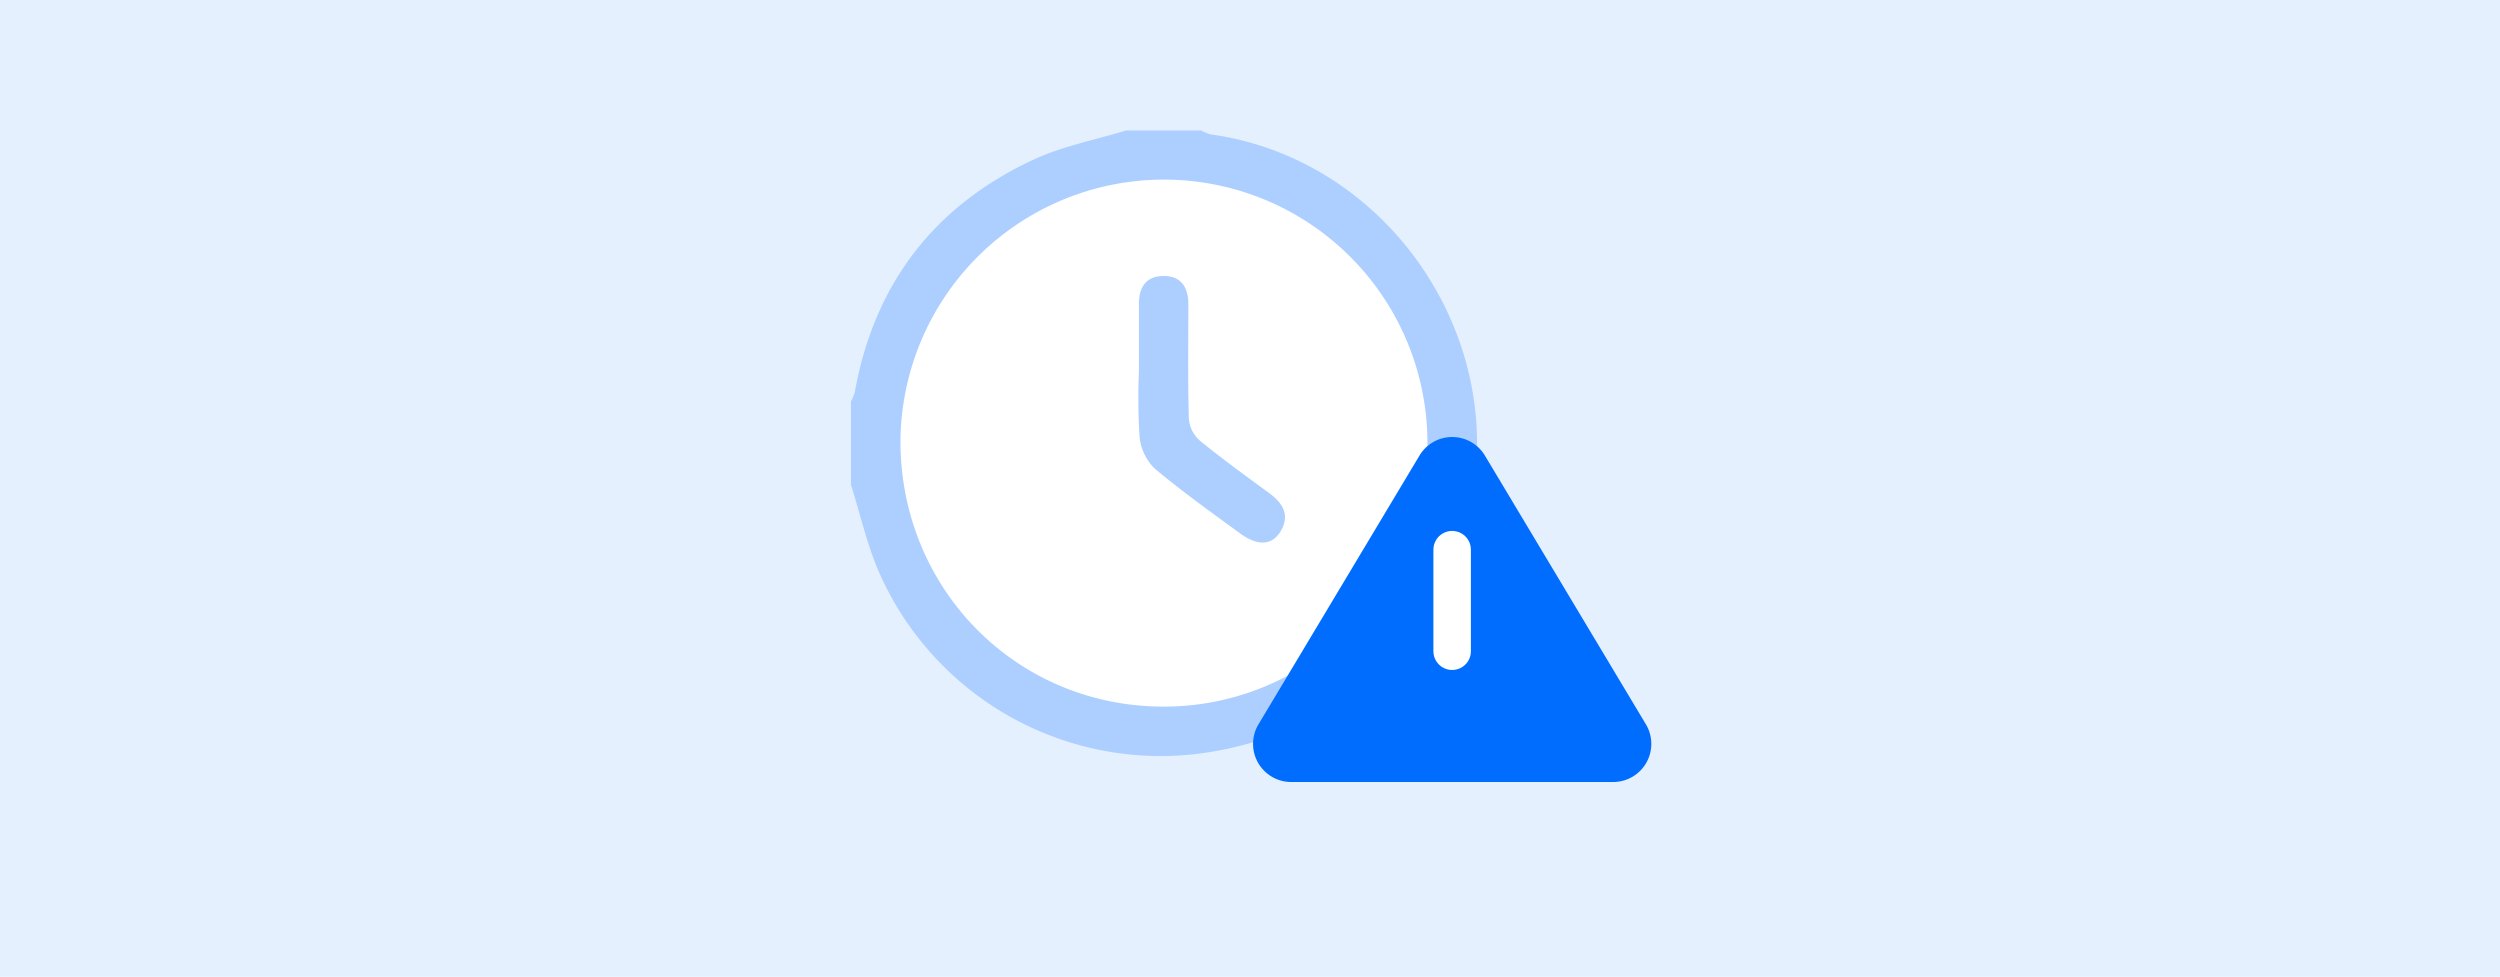 <svg xmlns="http://www.w3.org/2000/svg" width="400.074" height="156.32" viewBox="0 0 400.074 156.32">
    <defs>
        <filter id="Trazado_11331" width="66.727" height="58.208" x="199.023" y="68.44" filterUnits="userSpaceOnUse">
            <feOffset dy="-1"/>
            <feGaussianBlur result="blur" stdDeviation=".5"/>
            <feFlood flood-color="#0043a0" flood-opacity=".161"/>
            <feComposite in2="blur" operator="in"/>
            <feComposite in="SourceGraphic"/>
        </filter>
        <style>
            .cls-5{fill:#fff}.cls-3{fill:#accfff}.cls-5{stroke:#fff;stroke-linecap:round;stroke-linejoin:round;stroke-width:6px}
        </style>
    </defs>
    <g id="Grupo_11791" transform="translate(0 -776.082)">
        <path id="Rectángulo_2707" fill="#e5f0ff" d="M0 0H400.074V156.32H0z" transform="translate(0 776.082)"/>
        <g id="Grupo_11797" transform="translate(136.175 796.96)">
            <g id="Grupo_11433">
                <circle id="Elipse_568" cx="48.427" cy="48.427" r="48.427" fill="#fff" transform="translate(1.584 1.692)"/>
                <g id="Grupo_11432">
                    <path id="Trazado_11323" d="M44.036 0h12.01a6.218 6.218 0 0 0 1.48.619C85.349 4.452 104.85 32.09 99.235 59.757 94.866 81.286 77.7 97.192 55.02 99.809A49.223 49.223 0 0 1 4.81 71.392C2.658 66.754 1.575 61.619 0 56.713V43.369a7.506 7.506 0 0 0 .617-1.5C3.748 24.488 13.381 12 29.326 4.62 33.95 2.478 39.118 1.507 44.036 0M7.924 49.776c.031 23.7 18.629 42.436 42.114 42.423A42.167 42.167 0 1 0 7.924 49.776" class="cls-3"/>
                    <path id="Trazado_11325" d="M68.568 50.085V39.104c0-2.587 1.126-4.382 3.845-4.43 2.91-.052 4.069 1.806 4.068 4.544 0 6.1-.093 12.2.081 18.3A5.255 5.255 0 0 0 78.3 61c3.6 2.946 7.38 5.671 11.13 8.428 2.237 1.646 3.388 3.6 1.739 6.218-1.357 2.152-3.642 2.242-6.375.243-4.653-3.4-9.361-6.753-13.764-10.46a8.2 8.2 0 0 1-2.357-5.039 96.474 96.474 0 0 1-.105-10.3" class="cls-3" transform="translate(-22.484 -11.384)"/>
                </g>
            </g>
            <g id="Icon_feather-alert-triangle" transform="translate(64.348 50.062)">
                <g filter="url(#Trazado_11331)" transform="translate(-200.52 -70.94)">
                    <path id="Trazado_11331-2" fill="#006dff" d="M28.976 7.282L3.145 50.4a6.1 6.1 0 0 0 5.215 9.154h51.662a6.1 6.1 0 0 0 5.215-9.154L39.406 7.282a6.1 6.1 0 0 0-10.43 0z" transform="translate(198.2 66.59)"/>
                </g>
                <path id="Trazado_11332" d="M18 13.5v16.252" class="cls-5" transform="translate(13.863 3.524)"/>
            </g>
        </g>
    </g>
</svg>
